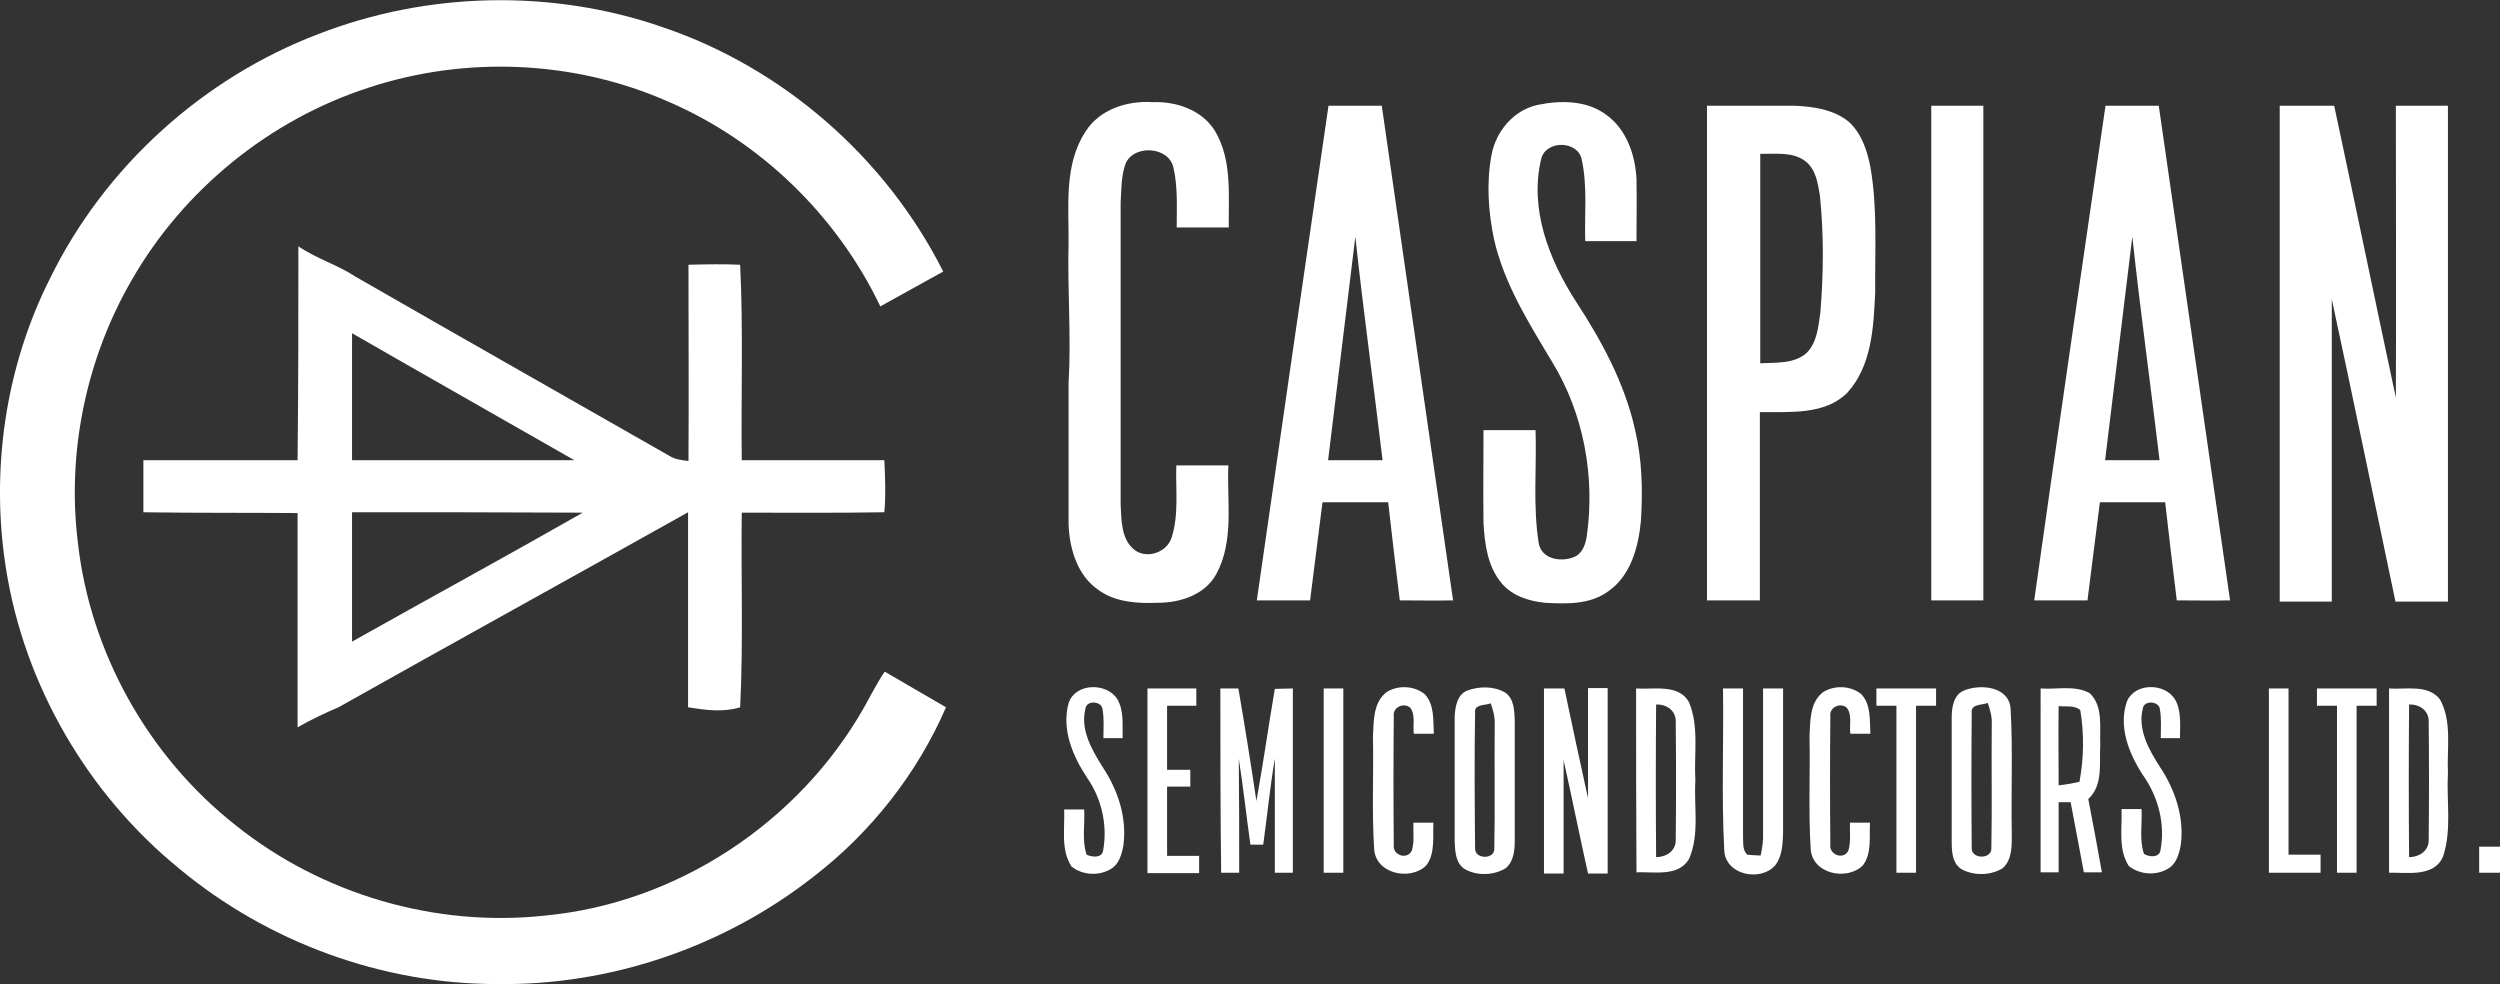 <?xml version="1.0" encoding="utf-8"?>
<!-- Generator: Adobe Illustrator 24.0.0, SVG Export Plug-In . SVG Version: 6.00 Build 0)  -->
<svg version="1.2" baseProfile="tiny" id="Layer_1" xmlns="http://www.w3.org/2000/svg" xmlns:xlink="http://www.w3.org/1999/xlink"
	 x="0px" y="0px" viewBox="0 0 624.2 245.7" xml:space="preserve">
<rect x="0" y="0" width="624.2" height="245.7" fill="#333333" stroke="none"/>
<g>
	<path fill="#FFFFFF" d="M79.5,8.5c27.3-10.6,58.3-11.3,86-1.7c30.1,10.2,55.7,32.6,70,61c-5.2,2.9-10.5,5.8-15.7,8.7
		c-10.8-22.6-29.9-41.2-52.9-51.1C143.4,15,116.2,13.9,92,21.9c-24.7,8-46.2,25.5-59.1,48c-11.3,19.5-16.2,42.8-13.5,65.2
		c3,27.7,17.6,53.8,39.5,71c21.5,17.2,49.8,25.5,77.2,22.5c32.9-3.1,63.3-23.2,79.6-51.9c1.7-3,3.2-6.1,5.2-9
		c5.1,3,10.2,5.9,15.3,8.9c-7.2,16.6-18.8,31.3-33.1,42.3c-22.3,17.5-50.6,27.2-79,26.8c-28.7,0-57.1-10.4-79.2-28.7
		C22,198.4,6.1,171.2,1.5,142c-3.9-24.5-0.2-50.3,11-72.5C26.1,41.7,50.6,19.5,79.5,8.5z"/>
	<path fill="#FFFFFF" d="M271,32.9c3.5-5.6,10.4-7.8,16.8-7.4c5.9-0.2,12.2,1.9,15.5,7.1c4.4,7.3,3.4,16.1,3.5,24.2
		c-4.3,0-8.7,0-13,0c0-5,0.3-10-0.8-14.9c-1.1-5.3-9.7-5.9-11.9-1.2c-1.2,3.1-1.1,6.6-1.3,9.9c0,25.1,0,50.2,0,75.3
		c0.2,4,0.1,8.9,3.6,11.5c3.1,2.2,7.9,0.5,9.1-3.1c1.9-5.8,1-12.1,1.2-18.1c4.3,0,8.7,0,13,0c-0.4,9,1.5,18.8-3,27.1
		c-2.8,5.2-9,7.2-14.6,7.2c-5,0.2-10.5-0.1-14.7-3.1c-5.4-3.6-7.4-10.4-7.6-16.6c0-11.7,0-23.4,0-35.1c0.7-11.6-0.3-23.3,0-34.9
		C266.9,51.5,265.6,41.2,271,32.9z"/>
	<g>
		<path fill="#FFFFFF" d="M331.7,26.4c4.4,0,8.9,0,13.3,0c5.9,41.2,11.9,82.3,17.8,123.5c-4.4,0.1-8.9,0-13.3,0
			c-1-8.2-2-16.3-2.9-24.5c-5.5,0-10.9,0-16.4,0c-1,8.2-2.1,16.3-3.1,24.5c-4.4,0-8.9,0-13.3,0C319.7,108.7,325.7,67.6,331.7,26.4z
			 M331.6,114.9c4.5,0,9.1,0,13.6,0c-2.2-18.6-4.8-37.2-6.8-55.8C336.1,77.7,333.9,96.3,331.6,114.9z"/>
	</g>
	<path fill="#FFFFFF" d="M372.4,38.7c1.1-5.9,5.5-11.2,11.5-12.5c5.7-1.2,12.3-1.2,17.2,2.5c5,3.6,7.2,10,7.5,16
		c0.1,5.2,0,10.3,0,15.5c-4.2,0-8.5,0-12.8,0c-0.2-6.8,0.6-13.8-0.9-20.5c-1.1-4.7-9-4.7-10.1,0c-3,12.5,2,25.2,8.7,35.6
		c6.4,9.8,12.1,20.3,14.7,31.8c1.8,7.5,2,15.3,1.5,23c-0.6,6.4-2.5,13.6-8.1,17.5c-4.6,3.4-10.5,3.2-15.9,2.9
		c-3.9-0.4-8.1-1.7-10.7-4.8c-3.6-4.2-4.3-9.9-4.6-15.1c-0.1-7.7,0-15.5,0-23.2c4.3,0,8.7,0,13,0c0.3,9.4-0.7,18.9,0.8,28.3
		c0.8,4.2,6.2,4.8,9.4,3.1c1.7-1.1,2.3-3.1,2.6-5c2.1-14.9-0.8-30.6-8.7-43.5c-5.8-9.7-12-19.5-14.5-30.7
		C371.6,52.8,371.1,45.6,372.4,38.7z"/>
	<g>
		<path fill="#FFFFFF" d="M525.7,26.4c4.4,0,8.9,0,13.3,0c5.9,41.2,11.9,82.3,17.8,123.5c-4.4,0.1-8.9,0-13.3,0
			c-1-8.2-2-16.3-2.9-24.5c-5.5,0-10.9,0-16.3,0c-1,8.2-2.1,16.3-3.1,24.5c-4.4,0-8.9,0-13.3,0C513.7,108.7,519.7,67.6,525.7,26.4z
			 M525.6,114.9c4.5,0,9,0,13.6,0c-2.2-18.6-4.8-37.2-6.8-55.8C530.1,77.7,527.9,96.3,525.6,114.9z"/>
	</g>
	<g>
		<path fill="#FFFFFF" d="M426.2,26.4c7.3,0,14.5,0,21.8,0c4.7,0.2,9.8,0.9,13.6,4c3.2,2.9,4.6,7.2,5.4,11.3
			c1.8,10.3,1.1,20.8,1.2,31.2c-0.4,8.7-0.8,18.4-7,25.2c-5.7,5.6-14.4,4.7-21.8,4.8c0,15.7,0,31.3,0,47c-4.4,0-8.8,0-13.2,0
			C426.2,108.7,426.2,67.6,426.2,26.4z M439.5,38.4c0,17.4,0,34.9,0,52.3c3.9-0.2,8.5,0.2,11.6-2.6c2.6-2.6,2.9-6.6,3.4-10
			c0.8-9.7,0.9-19.5-0.1-29.2c-0.5-3.1-1-6.7-3.7-8.7C447.5,37.8,443.2,38.5,439.5,38.4z"/>
	</g>
	<path fill="#FFFFFF" d="M482.2,26.4c4.3,0,8.7,0,13,0c0,41.2,0,82.3,0,123.5c-4.3,0-8.7,0-13,0C482.2,108.7,482.2,67.6,482.2,26.4z
		"/>
	<path fill="#FFFFFF" d="M569.2,150.2c0-41.3,0-82.5,0-123.8c4.5,0,9.1,0,13.6,0C588,50.7,593,75,598.2,99.3c0.1-24.3,0-48.6,0-72.9
		c4.3,0,8.7,0,13,0c0,41.2,0,82.5,0,123.8c-4.4,0-8.7,0-13.1,0c-5.3-25.2-10.5-50.4-15.9-75.5c0,25.2,0,50.3,0,75.5
		C577.9,150.2,573.5,150.2,569.2,150.2z"/>
	<g>
		<path fill="#FFFFFF" d="M74.5,61.5c4.5,3.1,9.8,4.6,14.3,7.6c26.1,15,52.2,29.8,78.3,44.7c1.4,0.9,3.1,1.1,4.8,1.3
			c0.1-16.3,0-32.7,0-49c4.3-0.1,8.6-0.2,12.9,0c0.8,16.3,0.2,32.6,0.4,48.8c11.9,0,23.8,0,35.6,0c0.2,4.3,0.4,8.7,0,13
			c-11.9,0.2-23.8,0.1-35.6,0.1c-0.2,16.2,0.4,32.4-0.4,48.6c-4.3,1.3-8.6,0.7-13,0c0-16.2,0-32.5,0-48.7
			c-29.1,16.3-58.3,32.4-87.3,48.7c-3.5,1.5-6.9,3.1-10.2,5c0-17.8,0-35.7,0-53.5c-12.9-0.1-25.7,0-38.5-0.2c0-4.3,0-8.7,0-13
			c12.8,0,25.7,0,38.5,0C74.5,97.1,74.5,79.3,74.5,61.5z M87.9,83.2c0,10.6,0,21.2,0,31.7c18.5,0,37,0,55.5,0
			C124.9,104.3,106.3,93.8,87.9,83.2z M87.9,127.9c0,10.8,0,21.5,0,32.3c19.2-10.8,38.5-21.3,57.6-32.2
			C126.3,127.9,107.1,127.9,87.9,127.9z"/>
	</g>
	<path fill="#FFFFFF" d="M266.8,175.6c1.6-5.1,9.5-5.3,12.2-1c1.7,3,1.2,6.5,1.3,9.7c-1.6,0-3.2,0-4.8,0c0-2.4,0.2-4.7-0.2-7.1
		c-0.1-2.2-4.1-2.5-4.3-0.2c-1.3,5.2,1.6,10.2,4.3,14.5c3.8,5.7,6.1,12.6,5.2,19.5c-0.4,2.3-1.1,4.8-3.2,6c-3,1.8-7.2,1.5-9.8-0.7
		c-2.7-4.2-1.6-9.5-1.8-14.2c1.7,0,3.3,0,5,0c0.2,3.8-0.6,7.7,0.6,11.3c1.3,0.6,3.7,0.9,4.1-0.9c1.2-6.3-0.3-13-3.9-18.2
		C267.9,188.9,265,182.2,266.8,175.6z"/>
	<path fill="#FFFFFF" d="M286.5,171.9c4.1,0,8.1,0,12.2,0c0,1.4,0,2.8,0,4.3c-2.4,0-4.9,0-7.3,0c0,5.3,0,10.7,0,16
		c1.9,0,3.9,0,5.8,0c0,1.1,0,3.2,0,4.2c-1.9,0-3.9,0-5.8,0c0,5.8,0,11.5,0,17.3c2.7,0,5.3,0,8,0c0,1.4,0,2.8,0,4.3
		c-4.3,0-8.6,0-12.9,0C286.5,202.6,286.5,187.2,286.5,171.9z"/>
	<path fill="#FFFFFF" d="M304.7,171.9c1.5,0,3,0,4.5,0c1.6,9.3,3.1,18.7,4.5,28.1c1.7-9.3,3-18.7,4.6-28c1.5,0,3-0.1,4.5-0.1
		c0,15.3,0,30.7,0,46c-1.5,0-3,0-4.5,0c0-9.5,0-19,0-28.5c-1.2,7.1-1.9,14.3-2.9,21.5c-1.1,0-2.1,0-3.2,0c-1-7.2-1.8-14.4-2.9-21.5
		c0.1,9.5,0.1,19,0.1,28.5c-1.5,0-3,0-4.5,0C304.7,202.6,304.7,187.2,304.7,171.9z"/>
	<path fill="#FFFFFF" d="M330.5,171.9c1.6,0,3.3,0,4.9,0c0,15.3,0,30.7,0,46c-1.6,0-3.3,0-4.9,0
		C330.5,202.6,330.5,187.2,330.5,171.9z"/>
	<path fill="#FFFFFF" d="M346.2,172.8c2.9-1.8,6.9-1.6,9.5,0.5c2.5,2.6,2.1,6.5,2.3,9.9c-1.7,0-3.4,0-5,0c-0.3-2.1,0.5-4.7-0.9-6.5
		c-1.6-1.4-4.4-0.1-4.1,2.1c-0.1,10.7-0.1,21.4,0,32.1c-0.4,2.6,3.3,3.9,4.5,1.5c0.7-2.3,0.3-4.7,0.4-7c1.7,0,3.3,0,5,0
		c-0.2,3.6,0.5,7.7-1.8,10.7c-4,3.9-12.6,2.1-13-4.1c-0.6-9.3-0.1-18.7-0.3-28.1C343,180.2,342.8,175.4,346.2,172.8z"/>
	<g>
		<path fill="#FFFFFF" d="M366.4,172.4c3-1.1,6.6-1.1,9.4,0.5c2.2,1.5,2.3,4.4,2.4,6.8c0,10.1,0,20.2,0,30.3c0,2.4-0.3,5.2-2.3,6.8
			c-3,1.8-7,1.9-10,0.3c-2.5-1.4-2.6-4.6-2.7-7.1c0-10.3,0-20.6,0-30.9C363.3,176.5,363.8,173.4,366.4,172.4z M368.3,178
			c-0.2,11.3-0.1,22.6,0,33.9c0,2.7,4.9,2.7,4.8,0c0.2-10.3,0-20.7,0.1-31c0.1-1.8-0.4-3.6-1-5.3C370.9,176.2,368,175.7,368.3,178z"
			/>
	</g>
	<path fill="#FFFFFF" d="M385.5,171.9c1.7,0,3.4,0,5.1,0c1.9,9.1,3.9,18.3,5.9,27.4c0-9.1,0-18.3,0-27.5c1.6,0,3.3,0,4.9,0
		c0,15.4,0,30.8,0,46.3c-1.6,0-3.3,0-4.9,0c-2.1-9.4-4-18.9-6.1-28.3c0,9.4,0,18.9,0,28.3c-1.6,0-3.3,0-4.9,0
		C385.5,202.7,385.5,187.3,385.5,171.9z"/>
	<g>
		<path fill="#FFFFFF" d="M408.5,171.9c4.4,0.3,10.6-1.2,13.2,3.4c2.6,6.2,1.2,13.1,1.6,19.6c-0.4,6.5,1.1,13.5-1.6,19.6
			c-2.7,4.5-8.8,3.1-13.1,3.3C408.5,202.6,408.5,187.2,408.5,171.9z M413.5,175.9c-0.1,12.7-0.1,25.4,0,38.1c2.6,0,5-1.6,4.9-4.4
			c0.1-9.7,0.1-19.4,0-29.1C418.6,177.5,416.2,175.8,413.5,175.9z"/>
	</g>
	<path fill="#FFFFFF" d="M430.2,171.9c1.7,0,3.3,0,5,0c0,12.3,0,24.7,0,37c0.1,1.5-0.2,3.4,1.1,4.5c1.1,0.1,2.2,0.2,3.3,0.2
		c0.4-1.9,0.7-3.8,0.6-5.7c0-12,0-24,0-36c1.7,0,3.3,0,5,0c0,12,0,24,0,36.1c-0.1,2.7-0.2,5.8-2,8.1c-3.8,4.2-12.6,2.3-12.7-4
		C429.8,198.7,430.4,185.3,430.2,171.9z"/>
	<path fill="#FFFFFF" d="M455.2,172.8c2.9-1.8,6.9-1.6,9.5,0.5c2.5,2.6,2.1,6.5,2.3,9.9c-1.7,0-3.4,0-5,0c-0.3-2.2,0.5-4.7-0.9-6.5
		c-1.6-1.4-4.4-0.1-4.1,2.1c-0.1,10.7-0.1,21.4,0,32c-0.4,2.6,3.3,4,4.5,1.6c0.7-2.3,0.3-4.7,0.4-7c1.7,0,3.3,0,5,0
		c-0.2,3.6,0.5,7.7-1.8,10.7c-4,3.9-12.6,2.1-13-4.1c-0.6-9.4-0.1-18.8-0.3-28.1C452,180.1,451.8,175.4,455.2,172.8z"/>
	<path fill="#FFFFFF" d="M468.5,171.9c5,0,10,0,14.9,0c0,1.4,0,2.8,0,4.3c-1.7,0-3.3,0-5,0c0,13.9,0,27.8,0,41.7c-1.6,0-3.3,0-4.9,0
		c0-13.9,0-27.8,0-41.7c-1.7,0-3.4,0-5,0C468.5,174.8,468.5,173.3,468.5,171.9z"/>
	<g>
		<path fill="#FFFFFF" d="M490.4,172.4c4.1-1.7,11.2-1,11.6,4.5c0.6,10.3,0.1,20.7,0.3,31c0,3,0.2,6.7-2.3,8.9
			c-3,1.8-7,1.9-10.1,0.3c-2.5-1.4-2.6-4.6-2.6-7.1c0-10.3,0-20.6,0-30.9C487.3,176.6,487.8,173.4,490.4,172.4z M492.3,178
			c-0.1,11.2-0.1,22.5,0,33.8c-0.1,2.7,4.9,2.8,4.9,0.1c0.2-10.3,0-20.7,0.1-31.1c0.1-1.8-0.4-3.6-1-5.3
			C494.9,176.1,492,175.7,492.3,178z"/>
	</g>
	<g>
		<path fill="#FFFFFF" d="M509.5,171.9c4.1,0.3,8.6-0.9,12.3,1.2c3.4,3.3,2.4,8.6,2.6,12.8c-0.3,4.6,0.8,10.1-3,13.6
			c1.2,6.1,2.3,12.2,3.4,18.3c-1.5,0-3,0-4.5,0c-1.1-5.8-2.2-11.7-3.3-17.5c-0.8,0-2.3,0-3,0c0,5.8,0,11.7,0,17.5c-1.5,0-3,0-4.5,0
			C509.5,202.6,509.5,187.2,509.5,171.9z M514,176.3c-0.1,6.6,0,13.2,0,19.8c1.7-0.2,3.5-0.5,5.2-0.9c1.1-5.9,1.2-12,0.2-17.9
			C517.9,176,515.8,176.5,514,176.3z"/>
	</g>
	<path fill="#FFFFFF" d="M531.1,175c2.1-4.6,9.5-4.5,12-0.3c1.6,2.9,1.2,6.4,1.2,9.6c-1.6,0-3.2,0-4.8,0c0-2.4,0.2-4.7-0.2-7.1
		c-0.1-2.2-4.1-2.5-4.3-0.2c-1.3,5.2,1.6,10.3,4.3,14.5c3.8,5.7,6.1,12.6,5.2,19.4c-0.4,2.3-1.1,4.8-3.2,6c-3,1.8-7.1,1.5-9.8-0.7
		c-2.7-4.2-1.6-9.5-1.8-14.2c1.7,0,3.3,0,5,0c0.2,3.7-0.6,7.6,0.6,11.2c1.2,0.8,3.8,1,4.1-0.8c1.3-6.5-0.5-13.4-4.3-18.8
		C531.6,188.3,528.8,181.4,531.1,175z"/>
	<path fill="#FFFFFF" d="M566.5,171.9c1.6,0,3.3,0,4.9,0c0,13.8,0,27.7,0,41.5c2.7,0,5.3,0,8,0c0,1.5,0,3,0,4.5c-4.3,0-8.6,0-12.9,0
		C566.5,202.6,566.5,187.2,566.5,171.9z"/>
	<path fill="#FFFFFF" d="M578.5,171.9c5,0,10,0,14.9,0c0,1.4,0,2.8,0,4.3c-1.7,0-3.3,0-5,0c0,13.9,0,27.8,0,41.7c-1.7,0-3.3,0-4.9,0
		c0-13.9,0-27.8,0-41.7c-1.7,0-3.3,0-5,0C578.5,174.8,578.5,173.3,578.5,171.9z"/>
	<g>
		<path fill="#FFFFFF" d="M596.5,171.9c4.2,0.3,9.7-1.1,12.7,2.7c3.1,5.6,1.7,12.3,2,18.4c-0.4,6.9,1,14.1-1.2,20.8
			c-2.2,5.3-9,4-13.5,4.1C596.5,202.6,596.5,187.2,596.5,171.9z M601.5,175.9c-0.1,12.7-0.1,25.4,0,38.1c2.6,0,5-1.6,4.9-4.4
			c0.1-9.7,0.1-19.4,0-29.1C606.6,177.5,604.2,175.8,601.5,175.9z"/>
	</g>
	<path fill="#FFFFFF" d="M619,211.4c1.8,0,3.5,0,5.3,0c0,2.1,0,4.3,0,6.5c-1.8,0-3.5,0-5.3,0C619,215.7,619,213.6,619,211.4z"/>
</g>
</svg>
